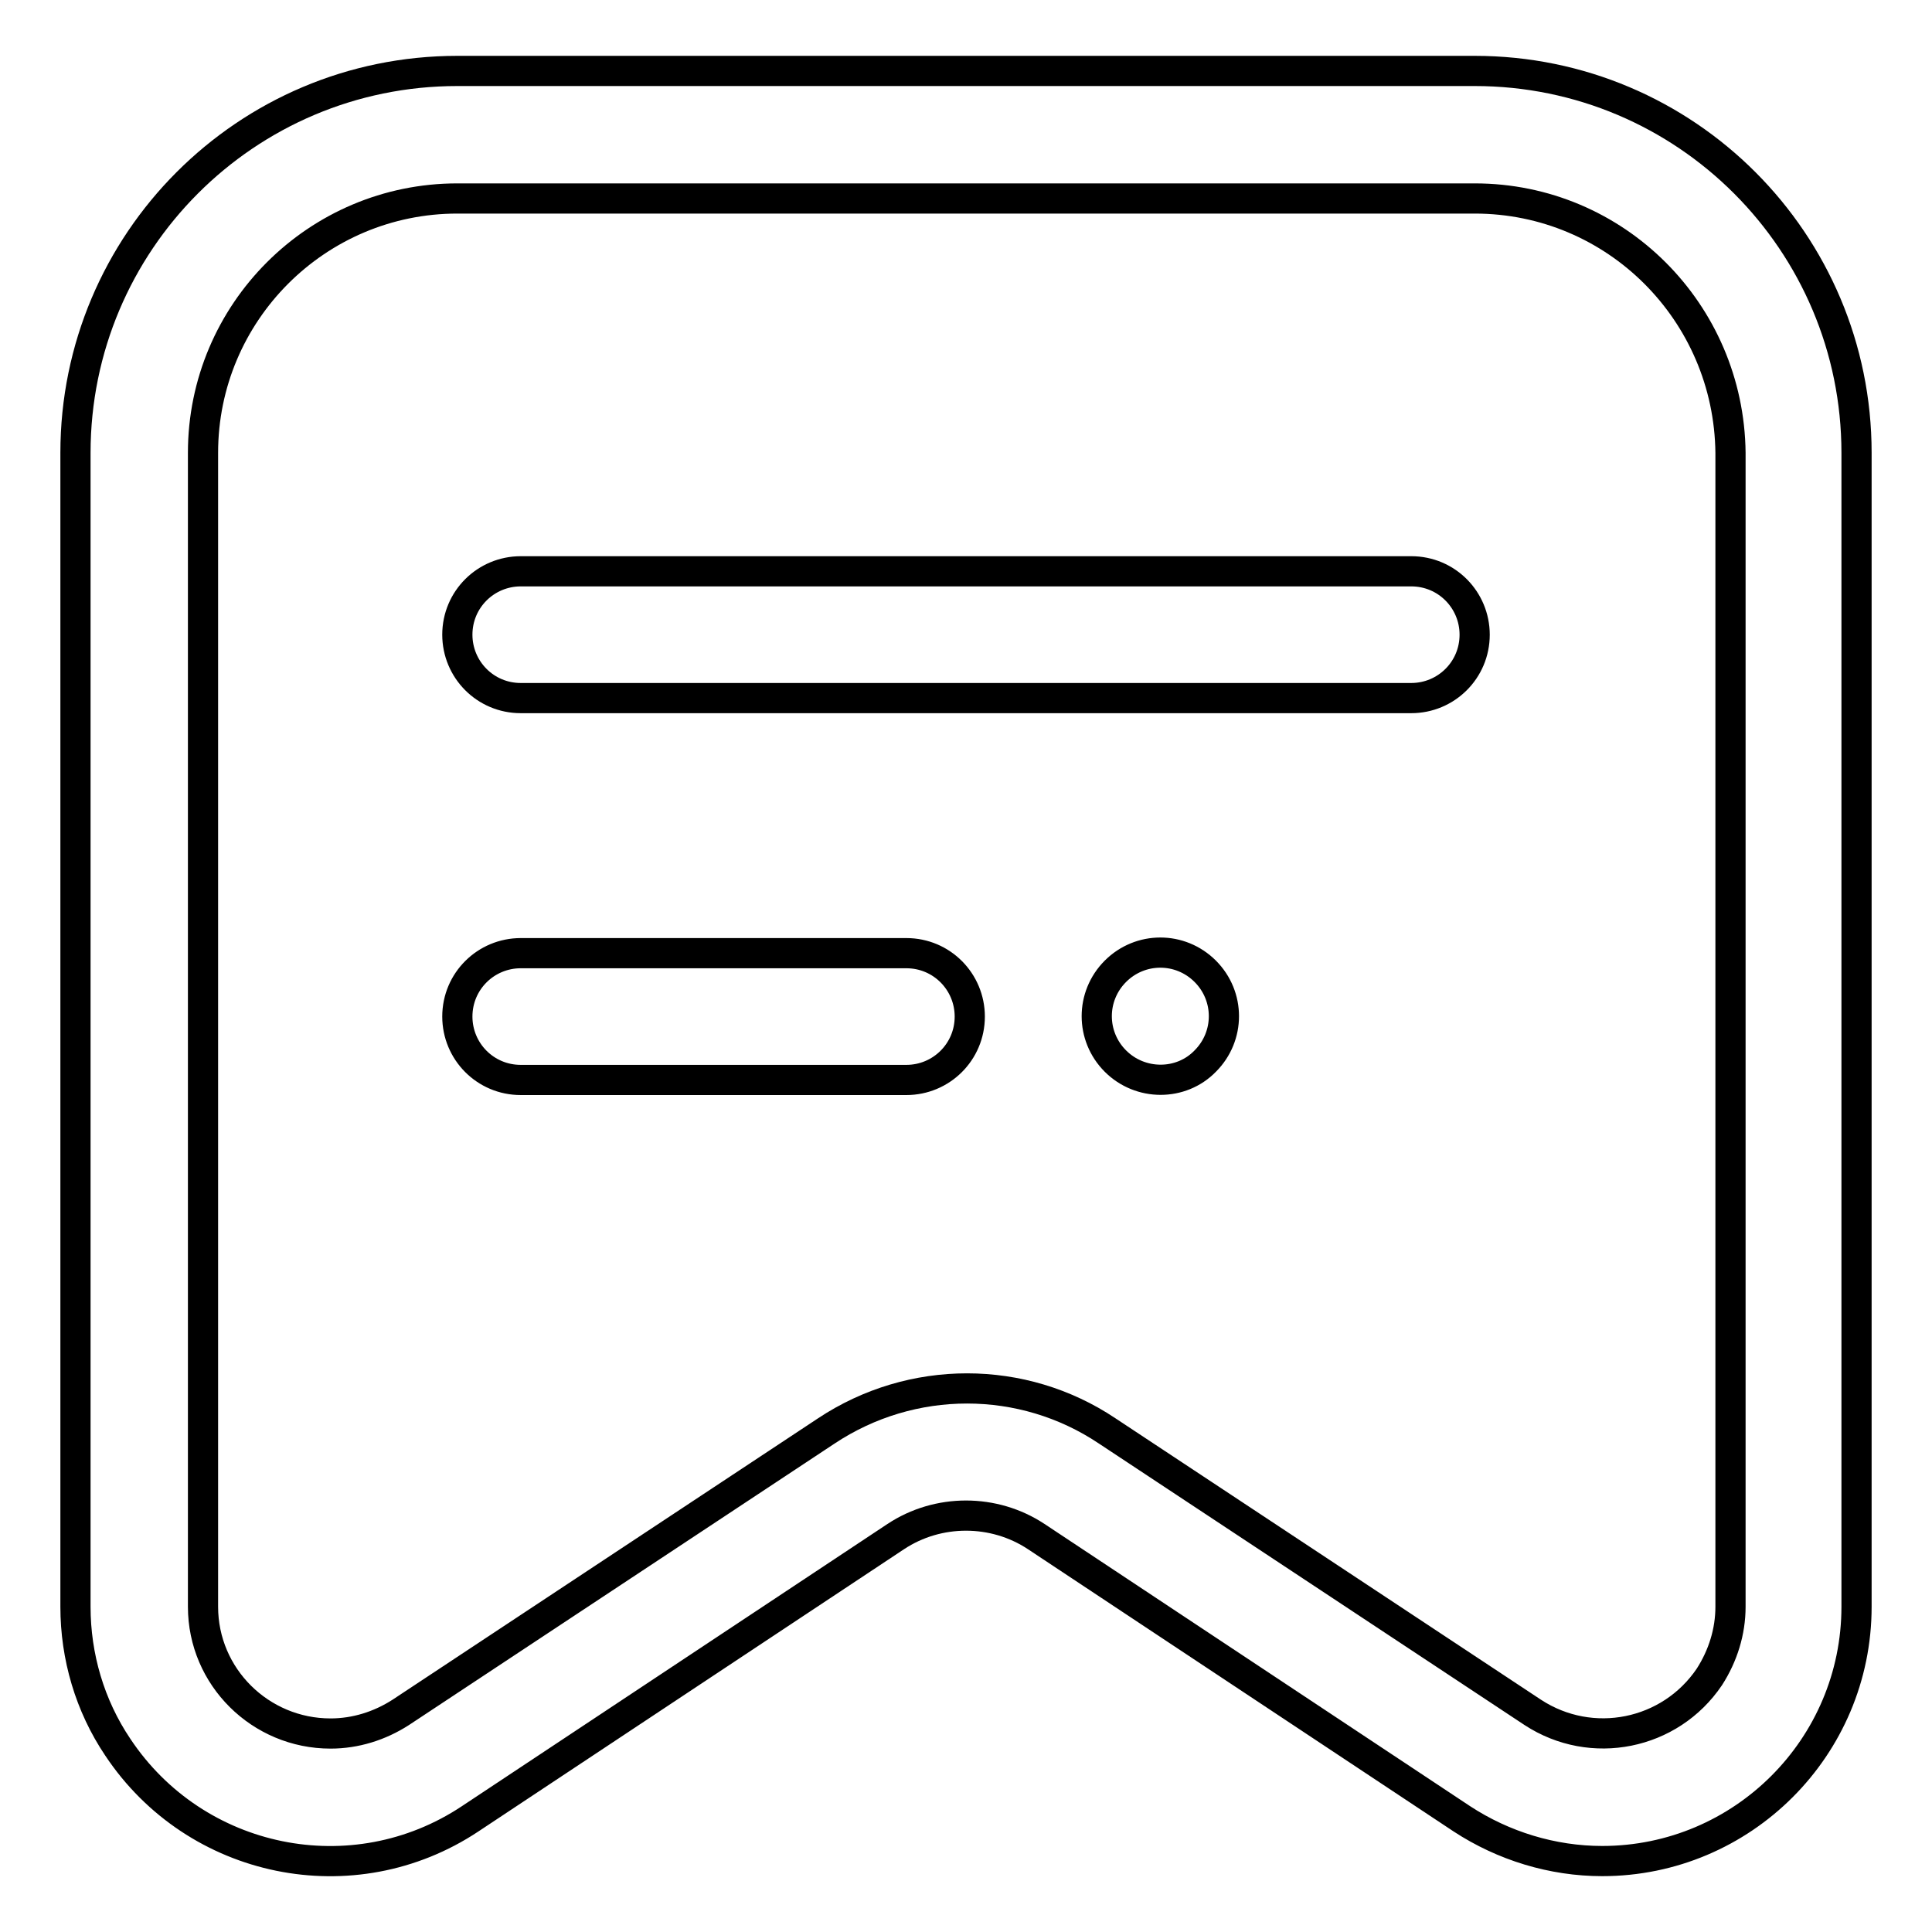 <?xml version="1.0" encoding="utf-8"?>
<!-- Svg Vector Icons : http://www.onlinewebfonts.com/icon -->
<!DOCTYPE svg PUBLIC "-//W3C//DTD SVG 1.1//EN" "http://www.w3.org/Graphics/SVG/1.1/DTD/svg11.dtd">
<svg version="1.1" xmlns="http://www.w3.org/2000/svg" xmlns:xlink="http://www.w3.org/1999/xlink" x="0px" y="0px" viewBox="0 0 256 256" enable-background="new 0 0 256 256" xml:space="preserve">
<g> <path stroke-width="4" fill-opacity="0" stroke="#000000"  d="M195.4,9.4C223.4,9.4,246,32.1,246,60v152.9c0,18.6-15.1,33.7-33.7,33.7c-6.6,0-13.1-2-18.6-5.6l-56.4-37.4 c-5.6-3.7-13-3.7-18.6,0L62.3,241c-15.5,10.3-36.4,6-46.7-9.5c-3.7-5.5-5.6-12-5.6-18.6V60C10,32.1,32.6,9.4,60.6,9.4H195.4z  M195.4,26.3H60.6c-18.6,0-33.7,15.1-33.7,33.7v152.9c0,9.3,7.6,16.8,16.9,16.8c3.3,0,6.5-1,9.3-2.8l56.4-37.3 c11.3-7.5,26-7.5,37.2,0l56.4,37.3c7.8,5.1,18.2,3,23.4-4.7c1.8-2.8,2.8-6,2.8-9.3V60C229.1,41.4,214.1,26.3,195.4,26.3z M69,92.5 c-4.7,0-8.4-3.8-8.4-8.4c0-4.7,3.8-8.4,8.4-8.4l0,0h118c4.7,0,8.4,3.8,8.4,8.4c0,4.7-3.8,8.4-8.4,8.4H69z M69,143.1 c-4.7,0-8.4-3.8-8.4-8.4c0-4.7,3.8-8.4,8.4-8.4l0,0h51.1c4.7,0,8.4,3.8,8.4,8.4c0,4.7-3.8,8.4-8.4,8.4H69z M147.8,140.6 c-3.3-3.3-3.3-8.6,0-11.9c3.3-3.3,8.6-3.3,11.9,0l0,0c3.3,3.3,3.3,8.6,0,11.9C156.5,143.9,151.1,143.9,147.8,140.6L147.8,140.6z"/></g>
</svg>